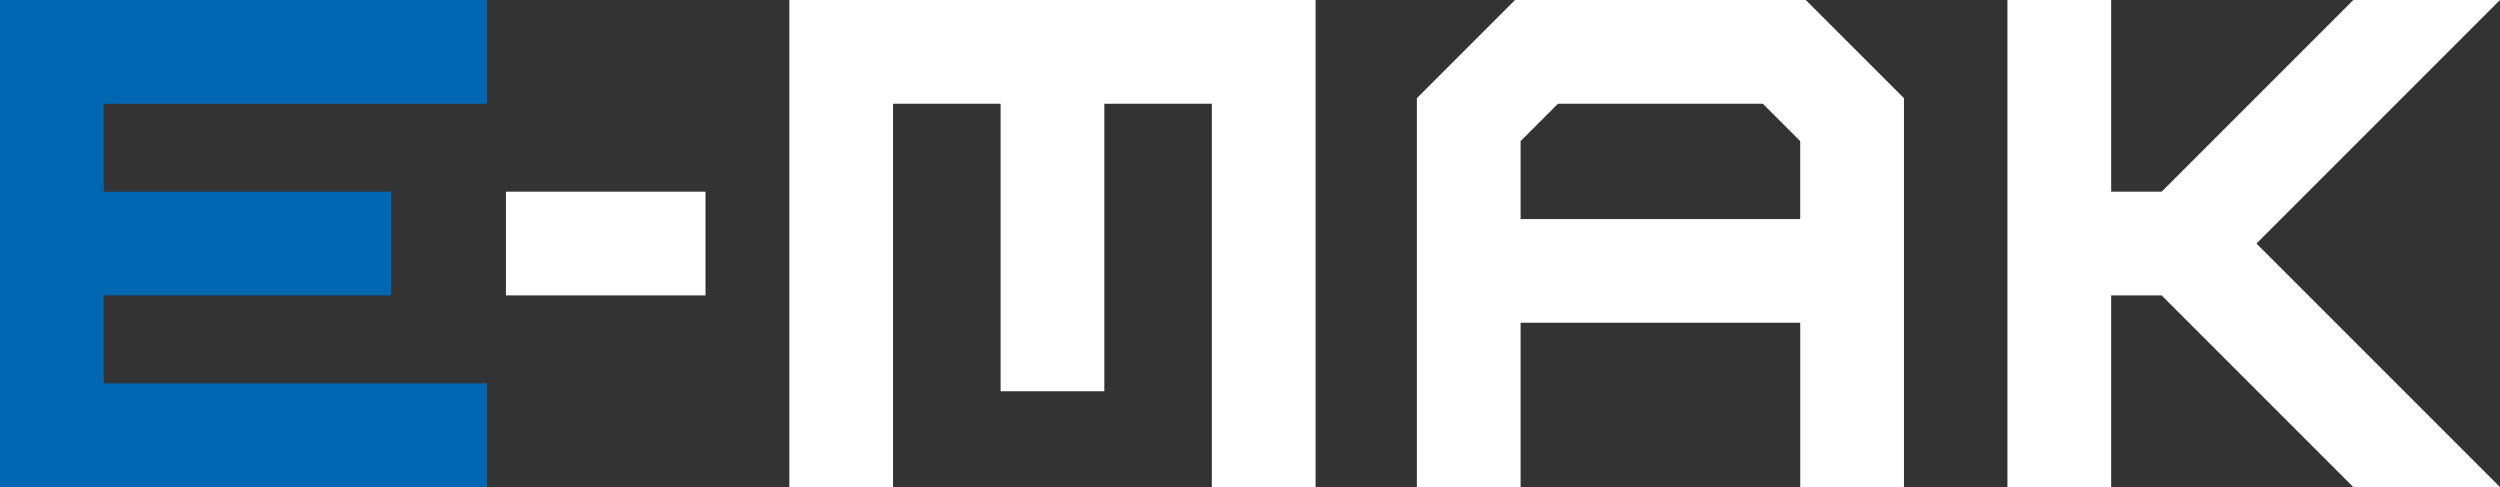 <svg xmlns="http://www.w3.org/2000/svg" width="143.663" height="27.99" viewBox="0 0 143.663 27.99">
  <rect x="0" y="0" width="143.663" height="27.99" fill="#333333" stroke="none"/>
  <g id="Group_74" data-name="Group 74" transform="translate(0 0)">
    <path id="Path_23" data-name="Path 23" d="M87.381,8.109,89.53,5.961H101.3l2.149,2.148v4.478H87.381ZM87.061,0l-5.64,5.64V27.99h5.96V18.547h16.07V27.99h5.96V5.64L103.77,0Z" fill="#fff"/>
    <path id="Path_24" data-name="Path 24" d="M45.36,0V27.99h5.96V5.961H57.5V22.483h5.961V5.961h6.177V27.99H75.6V0Z" fill="#fff"/>
    <rect id="Rectangle_29" data-name="Rectangle 29" width="11.468" height="5.96" transform="translate(29.073 11.015)" fill="#fff"/>
    <path id="Path_25" data-name="Path 25" d="M0,0V27.99H27.99V22.029H5.961V16.975H22.482v-5.96H5.961V5.961H27.99V0Z" fill="#0068b3"/>
    <path id="Path_26" data-name="Path 26" d="M135.234,0,124.219,11.015h-2.9V0h-5.961V27.99h5.961V16.975h2.9L135.234,27.99h8.429L129.668,13.995,143.663,0Z" fill="#fff"/>
  </g>
</svg>
